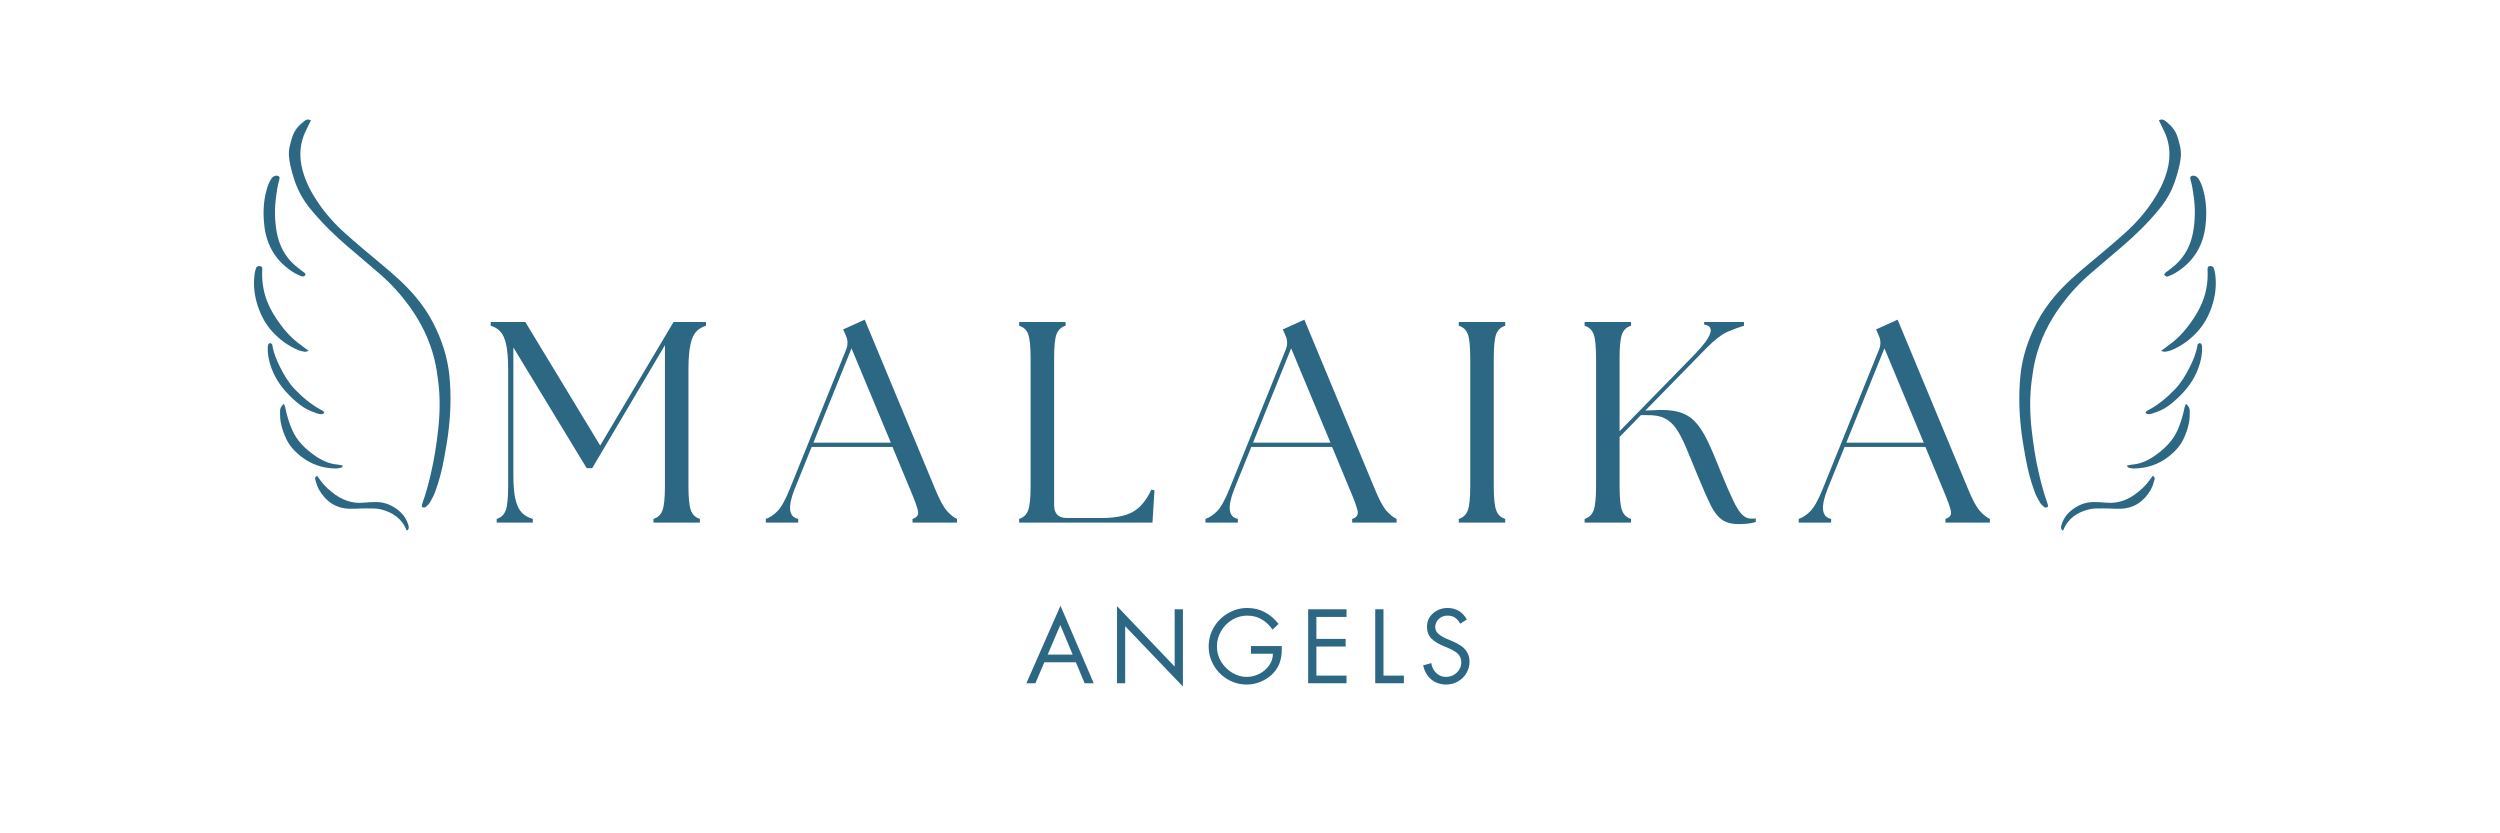 <svg version="1.2" preserveAspectRatio="xMidYMid meet" height="200" viewBox="0 0 450 150" zoomAndPan="magnify" width="600" xmlns:xlink="http://www.w3.org/1999/xlink" xmlns="http://www.w3.org/2000/svg"><defs><clipPath id="a12dcc94af"><path d="M 51.977 21.516 L 81.094 21.516 L 81.094 91.371 L 51.977 91.371 Z M 51.977 21.516"></path></clipPath><clipPath id="c7b3df965d"><path d="M 45.559 47 L 56 47 L 56 64 L 45.559 64 Z M 45.559 47"></path></clipPath><clipPath id="9544f07cae"><path d="M 56.676 85.648 L 73.621 85.648 L 73.621 95.496 L 56.676 95.496 Z M 56.676 85.648"></path></clipPath><clipPath id="f4c9d48d94"><path d="M 363.473 21.516 L 392.59 21.516 L 392.59 91.371 L 363.473 91.371 Z M 363.473 21.516"></path></clipPath><clipPath id="64ff7f0ed6"><path d="M 388 47 L 398.754 47 L 398.754 64 L 388 64 Z M 388 47"></path></clipPath><clipPath id="a357f56d00"><path d="M 370.945 85.648 L 387.891 85.648 L 387.891 95.496 L 370.945 95.496 Z M 370.945 85.648"></path></clipPath></defs><g id="a9617a6e21"><g style="fill:#2c6784;fill-opacity:1;"><g transform="translate(86.828, 94.072)"><path d="M 2.578 0 L 2.578 -0.672 C 3.367 -0.91 3.91 -1.426 4.203 -2.219 C 4.492 -3.008 4.641 -4.453 4.641 -6.547 L 4.641 -27.5 C 4.641 -29.457 4.52 -30.977 4.281 -32.062 C 4.039 -33.145 3.688 -33.926 3.219 -34.406 C 2.758 -34.895 2.188 -35.238 1.5 -35.438 L 1.5 -36.109 L 7.734 -36.109 L 21.203 -13.875 L 34.406 -36.109 L 40.25 -36.109 L 40.25 -35.438 C 39.562 -35.238 38.984 -34.895 38.516 -34.406 C 38.047 -33.926 37.691 -33.145 37.453 -32.062 C 37.211 -30.977 37.094 -29.457 37.094 -27.5 L 37.094 -6.547 C 37.094 -4.453 37.238 -3.008 37.531 -2.219 C 37.82 -1.426 38.363 -0.91 39.156 -0.672 L 39.156 0 L 30.797 0 L 30.797 -0.672 C 31.586 -0.91 32.129 -1.426 32.422 -2.219 C 32.711 -3.008 32.859 -4.453 32.859 -6.547 L 32.859 -31.938 L 19.766 -9.797 L 18.781 -9.797 L 5.578 -31.531 L 5.578 -8.609 C 5.578 -6.648 5.711 -5.133 5.984 -4.062 C 6.254 -3 6.648 -2.219 7.172 -1.719 C 7.691 -1.227 8.328 -0.879 9.078 -0.672 L 9.078 0 Z M 2.578 0" style="stroke:none"></path></g></g><g style="fill:#2c6784;fill-opacity:1;"><g transform="translate(138.725, 94.072)"><path d="M -0.875 0 L -0.875 -0.672 C -0.156 -0.91 0.547 -1.379 1.234 -2.078 C 1.922 -2.785 2.66 -4.125 3.453 -6.094 L 13.625 -31.266 C 13.926 -32.086 13.891 -32.895 13.516 -33.688 L 13.047 -34.781 L 16.922 -36.531 L 29.609 -6.031 C 30.398 -4.102 31.113 -2.785 31.75 -2.078 C 32.383 -1.379 32.977 -0.91 33.531 -0.672 L 33.531 0 L 25.531 0 L 25.531 -0.672 C 26.32 -0.91 26.648 -1.379 26.516 -2.078 C 26.379 -2.785 25.898 -4.102 25.078 -6.031 L 21.922 -13.625 L 7.375 -13.625 L 4.328 -6.094 C 3.023 -2.82 3.234 -1.016 4.953 -0.672 L 4.953 0 Z M 7.688 -14.391 L 21.625 -14.391 L 14.547 -31.375 Z M 7.688 -14.391" style="stroke:none"></path></g></g><g style="fill:#2c6784;fill-opacity:1;"><g transform="translate(180.82, 94.072)"><path d="M 2.625 0 L 2.625 -0.672 C 3.414 -0.91 3.957 -1.426 4.25 -2.219 C 4.539 -3.008 4.688 -4.453 4.688 -6.547 L 4.688 -29.562 C 4.688 -31.695 4.539 -33.148 4.25 -33.922 C 3.957 -34.691 3.414 -35.195 2.625 -35.438 L 2.625 -36.109 L 10.984 -36.109 L 10.984 -35.438 C 10.191 -35.195 9.648 -34.691 9.359 -33.922 C 9.066 -33.148 8.922 -31.695 8.922 -29.562 L 8.922 -3.141 C 8.922 -1.598 9.695 -0.828 11.25 -0.828 L 17.391 -0.828 C 19.867 -0.828 21.77 -1.195 23.094 -1.938 C 24.414 -2.676 25.523 -4.008 26.422 -5.938 L 26.984 -5.828 L 26.625 0 Z M 2.625 0" style="stroke:none"></path></g></g><g style="fill:#2c6784;fill-opacity:1;"><g transform="translate(217.86, 94.072)"><path d="M -0.875 0 L -0.875 -0.672 C -0.156 -0.91 0.547 -1.379 1.234 -2.078 C 1.922 -2.785 2.66 -4.125 3.453 -6.094 L 13.625 -31.266 C 13.926 -32.086 13.891 -32.895 13.516 -33.688 L 13.047 -34.781 L 16.922 -36.531 L 29.609 -6.031 C 30.398 -4.102 31.113 -2.785 31.75 -2.078 C 32.383 -1.379 32.977 -0.91 33.531 -0.672 L 33.531 0 L 25.531 0 L 25.531 -0.672 C 26.32 -0.91 26.648 -1.379 26.516 -2.078 C 26.379 -2.785 25.898 -4.102 25.078 -6.031 L 21.922 -13.625 L 7.375 -13.625 L 4.328 -6.094 C 3.023 -2.82 3.234 -1.016 4.953 -0.672 L 4.953 0 Z M 7.688 -14.391 L 21.625 -14.391 L 14.547 -31.375 Z M 7.688 -14.391" style="stroke:none"></path></g></g><g style="fill:#2c6784;fill-opacity:1;"><g transform="translate(259.956, 94.072)"><path d="M 2.625 0 L 2.625 -0.672 C 3.414 -0.91 3.957 -1.426 4.25 -2.219 C 4.539 -3.008 4.688 -4.453 4.688 -6.547 L 4.688 -29.562 C 4.688 -31.695 4.539 -33.148 4.25 -33.922 C 3.957 -34.691 3.414 -35.195 2.625 -35.438 L 2.625 -36.109 L 10.984 -36.109 L 10.984 -35.438 C 10.191 -35.195 9.648 -34.691 9.359 -33.922 C 9.066 -33.148 8.922 -31.695 8.922 -29.562 L 8.922 -6.547 C 8.922 -4.453 9.066 -3.008 9.359 -2.219 C 9.648 -1.426 10.191 -0.91 10.984 -0.672 L 10.984 0 Z M 2.625 0" style="stroke:none"></path></g></g><g style="fill:#2c6784;fill-opacity:1;"><g transform="translate(282.604, 94.072)"><path d="M 2.625 0 L 2.625 -0.672 C 3.414 -0.91 3.957 -1.426 4.25 -2.219 C 4.539 -3.008 4.688 -4.453 4.688 -6.547 L 4.688 -29.562 C 4.688 -31.695 4.539 -33.148 4.25 -33.922 C 3.957 -34.691 3.414 -35.195 2.625 -35.438 L 2.625 -36.109 L 10.984 -36.109 L 10.984 -35.438 C 10.191 -35.195 9.648 -34.691 9.359 -33.922 C 9.066 -33.148 8.922 -31.695 8.922 -29.562 L 8.922 -16.453 L 22.438 -30.281 C 24.062 -31.969 25 -33.25 25.25 -34.125 C 25.508 -35 25.141 -35.508 24.141 -35.656 L 24.141 -36.109 L 31.312 -36.109 L 31.312 -35.438 C 30.488 -35.195 29.523 -34.844 28.422 -34.375 C 27.328 -33.914 26.039 -32.93 24.562 -31.422 L 13.562 -20.172 L 14.75 -20.219 C 16.676 -20.363 18.25 -20.27 19.469 -19.938 C 20.695 -19.613 21.711 -19.02 22.516 -18.156 C 23.328 -17.301 24.082 -16.133 24.781 -14.656 C 25.488 -13.176 26.273 -11.332 27.141 -9.125 C 28.035 -6.926 28.773 -5.219 29.359 -4 C 29.941 -2.781 30.484 -1.926 30.984 -1.438 C 31.484 -0.957 32.008 -0.719 32.562 -0.719 C 32.727 -0.719 32.879 -0.719 33.016 -0.719 C 33.148 -0.719 33.289 -0.738 33.438 -0.781 L 33.438 -0.109 C 32.988 0.035 32.492 0.133 31.953 0.188 C 31.422 0.238 30.883 0.266 30.344 0.266 C 29.102 0.266 28.102 0 27.344 -0.531 C 26.582 -1.07 25.898 -1.953 25.297 -3.172 C 24.703 -4.391 23.992 -6 23.172 -8 C 22.305 -10.094 21.57 -11.867 20.969 -13.328 C 20.363 -14.797 19.754 -15.977 19.141 -16.875 C 18.523 -17.77 17.801 -18.414 16.969 -18.812 C 16.145 -19.207 15.082 -19.383 13.781 -19.344 L 12.75 -19.344 L 8.922 -15.422 L 8.922 -6.547 C 8.922 -4.453 9.066 -3.008 9.359 -2.219 C 9.648 -1.426 10.191 -0.91 10.984 -0.672 L 10.984 0 Z M 2.625 0" style="stroke:none"></path></g></g><g style="fill:#2c6784;fill-opacity:1;"><g transform="translate(324.648, 94.072)"><path d="M -0.875 0 L -0.875 -0.672 C -0.156 -0.91 0.547 -1.379 1.234 -2.078 C 1.922 -2.785 2.66 -4.125 3.453 -6.094 L 13.625 -31.266 C 13.926 -32.086 13.891 -32.895 13.516 -33.688 L 13.047 -34.781 L 16.922 -36.531 L 29.609 -6.031 C 30.398 -4.102 31.113 -2.785 31.75 -2.078 C 32.383 -1.379 32.977 -0.91 33.531 -0.672 L 33.531 0 L 25.531 0 L 25.531 -0.672 C 26.32 -0.91 26.648 -1.379 26.516 -2.078 C 26.379 -2.785 25.898 -4.102 25.078 -6.031 L 21.922 -13.625 L 7.375 -13.625 L 4.328 -6.094 C 3.023 -2.82 3.234 -1.016 4.953 -0.672 L 4.953 0 Z M 7.688 -14.391 L 21.625 -14.391 L 14.547 -31.375 Z M 7.688 -14.391" style="stroke:none"></path></g></g><g clip-path="url(#a12dcc94af)" clip-rule="nonzero"><path d="M 55.965 21.656 C 55.457 21.395 55.102 21.531 54.785 21.781 C 53.793 22.547 52.984 23.43 52.602 24.68 C 52.246 25.832 51.906 26.977 52.016 28.195 C 52.07 28.754 52.156 29.316 52.285 29.863 C 52.723 31.754 53.301 33.605 54.277 35.297 C 54.73 36.086 55.258 36.848 55.836 37.555 C 57.859 40.051 60.148 42.289 62.59 44.379 C 64.543 46.051 66.512 47.707 68.453 49.391 C 70.402 51.082 72.129 52.984 73.648 55.074 C 75.762 57.98 77.332 61.156 78.191 64.648 C 78.508 65.945 78.707 67.277 78.875 68.605 C 79.25 71.555 79.195 74.52 78.855 77.469 C 78.559 80.09 78.164 82.703 77.551 85.281 C 77.145 86.992 76.715 88.699 76.109 90.355 C 76.047 90.52 75.996 90.688 75.957 90.859 C 75.914 91.035 75.895 91.25 76.082 91.32 C 76.23 91.371 76.473 91.375 76.578 91.289 C 76.875 91.047 77.184 90.781 77.375 90.457 C 77.73 89.855 78.066 89.227 78.312 88.574 C 79.039 86.625 79.559 84.609 79.926 82.562 C 80.164 81.246 80.414 79.93 80.598 78.605 C 81.105 74.961 81.254 71.312 80.891 67.641 C 80.559 64.258 79.5 61.102 77.961 58.109 C 77.074 56.383 75.969 54.793 74.707 53.305 C 72.875 51.145 70.754 49.301 68.582 47.5 C 66.387 45.68 64.195 43.848 62.074 41.945 C 60.207 40.273 58.535 38.398 57.145 36.309 C 55.988 34.578 55.031 32.738 54.477 30.707 C 53.793 28.191 53.922 25.758 55.113 23.41 C 55.398 22.852 55.664 22.281 55.965 21.656" style="stroke:none;fill-rule:nonzero;fill:#2c6784;fill-opacity:1;"></path></g><path d="M 55.016 49.453 C 54.883 49.055 54.57 48.934 54.324 48.742 C 53.852 48.375 53.367 48.023 52.93 47.617 C 51.176 46.012 50.191 44.004 49.789 41.668 C 49.422 39.527 49.402 37.398 49.715 35.254 C 49.852 34.312 49.965 33.371 50.254 32.457 C 50.312 32.266 50.305 32.051 50.328 31.875 C 50.043 31.555 49.711 31.578 49.422 31.688 C 49.207 31.77 48.992 31.941 48.863 32.133 C 48.398 32.809 48.152 33.578 47.941 34.363 C 47.402 36.367 47.348 38.41 47.559 40.449 C 47.953 44.262 49.77 47.223 53.102 49.191 C 53.461 49.406 53.859 49.562 54.25 49.719 C 54.539 49.832 54.801 49.762 55.016 49.453" style="stroke:none;fill-rule:nonzero;fill:#2c6784;fill-opacity:1;"></path><g clip-path="url(#c7b3df965d)" clip-rule="nonzero"><path d="M 55.582 63.172 C 54.934 62.684 54.496 62.344 54.043 62.02 C 52.512 60.918 51.27 59.543 50.188 58.008 C 49.414 56.91 48.723 55.781 48.207 54.535 C 47.469 52.75 47.137 50.898 47.188 48.973 C 47.191 48.797 47.207 48.621 47.207 48.445 C 47.207 48.23 47.188 48.012 46.945 47.922 C 46.652 47.812 46.219 47.93 46.117 48.195 C 45.988 48.516 45.895 48.863 45.844 49.207 C 45.555 51.266 45.781 53.277 46.457 55.242 C 47.023 56.887 47.84 58.398 49.02 59.691 C 50.34 61.137 51.895 62.277 53.707 63.031 C 54.059 63.176 54.449 63.25 54.824 63.316 C 54.977 63.344 55.148 63.262 55.582 63.172" style="stroke:none;fill-rule:nonzero;fill:#2c6784;fill-opacity:1;"></path></g><g clip-path="url(#9544f07cae)" clip-rule="nonzero"><path d="M 73.285 95.496 C 73.613 95.262 73.625 94.934 73.523 94.586 C 73.23 93.539 72.66 92.652 71.832 91.961 C 70.664 90.984 69.332 90.391 67.785 90.367 C 67.398 90.363 67.012 90.379 66.625 90.395 C 66.273 90.41 65.918 90.434 65.57 90.473 C 63.328 90.715 61.418 89.961 59.715 88.559 C 58.559 87.609 58.207 87.238 57.082 85.66 C 56.758 85.766 56.664 86.043 56.746 86.309 C 56.926 86.914 57.09 87.543 57.395 88.086 C 58.605 90.23 60.402 91.508 62.926 91.578 C 63.91 91.605 64.895 91.504 65.883 91.516 C 66.793 91.527 67.742 91.469 68.609 91.695 C 70.664 92.23 72.344 93.324 73.164 95.422 C 73.172 95.445 73.223 95.457 73.285 95.496" style="stroke:none;fill-rule:nonzero;fill:#2c6784;fill-opacity:1;"></path></g><path d="M 51.086 72.691 C 50.609 73.086 50.398 73.512 50.406 74.023 C 50.418 74.688 50.41 75.367 50.535 76.02 C 50.734 77.055 51.074 78.055 51.531 79.016 C 52.137 80.281 53.062 81.273 54.152 82.141 C 56.02 83.617 58.152 84.309 60.512 84.332 C 60.82 84.332 61.137 84.25 61.434 84.168 C 61.539 84.141 61.609 83.988 61.762 83.828 C 61.363 83.742 61.062 83.645 60.758 83.621 C 59.191 83.504 57.844 82.836 56.594 81.953 C 54.879 80.742 53.418 79.305 52.559 77.32 C 51.992 76.02 51.613 74.676 51.332 73.297 C 51.297 73.109 51.188 72.938 51.086 72.691" style="stroke:none;fill-rule:nonzero;fill:#2c6784;fill-opacity:1;"></path><path d="M 58.352 74.348 C 58.301 73.969 57.988 73.887 57.758 73.762 C 55.98 72.793 54.453 71.512 53.059 70.055 C 51.949 68.898 51.145 67.539 50.434 66.121 C 49.797 64.863 49.25 63.57 49.027 62.16 C 49.016 62.094 49.016 62 48.973 61.965 C 48.875 61.879 48.754 61.766 48.641 61.766 C 48.527 61.766 48.348 61.855 48.305 61.953 C 48.227 62.141 48.195 62.355 48.191 62.562 C 48.168 63.559 48.328 64.531 48.605 65.48 C 49.25 67.688 50.469 69.555 52.09 71.172 C 53.039 72.113 54.02 73.008 55.219 73.648 C 55.848 73.984 56.504 74.215 57.168 74.438 C 57.559 74.566 57.984 74.648 58.352 74.348" style="stroke:none;fill-rule:nonzero;fill:#2c6784;fill-opacity:1;"></path><g clip-path="url(#f4c9d48d94)" clip-rule="nonzero"><path d="M 388.602 21.656 C 389.109 21.395 389.461 21.531 389.781 21.781 C 390.773 22.547 391.582 23.43 391.965 24.68 C 392.32 25.832 392.66 26.977 392.547 28.195 C 392.496 28.754 392.406 29.316 392.281 29.863 C 391.84 31.754 391.266 33.605 390.289 35.297 C 389.836 36.086 389.305 36.848 388.73 37.555 C 386.707 40.051 384.418 42.289 381.977 44.379 C 380.023 46.051 378.055 47.707 376.113 49.391 C 374.164 51.082 372.438 52.984 370.918 55.074 C 368.801 57.98 367.234 61.156 366.375 64.648 C 366.059 65.945 365.859 67.277 365.691 68.605 C 365.316 71.555 365.371 74.52 365.711 77.469 C 366.008 80.09 366.402 82.703 367.016 85.281 C 367.422 86.992 367.852 88.699 368.457 90.355 C 368.52 90.52 368.57 90.688 368.609 90.859 C 368.652 91.035 368.672 91.25 368.484 91.32 C 368.336 91.371 368.094 91.375 367.988 91.289 C 367.691 91.047 367.383 90.781 367.191 90.457 C 366.836 89.855 366.5 89.227 366.254 88.574 C 365.523 86.625 365.008 84.609 364.637 82.562 C 364.398 81.246 364.152 79.93 363.969 78.605 C 363.461 74.961 363.312 71.312 363.672 67.641 C 364.008 64.258 365.062 61.102 366.605 58.109 C 367.492 56.383 368.598 54.793 369.859 53.305 C 371.691 51.145 373.812 49.301 375.984 47.5 C 378.18 45.68 380.371 43.848 382.492 41.945 C 384.359 40.273 386.031 38.398 387.422 36.309 C 388.578 34.578 389.535 32.738 390.09 30.707 C 390.773 28.191 390.645 25.758 389.449 23.41 C 389.168 22.852 388.902 22.281 388.602 21.656" style="stroke:none;fill-rule:nonzero;fill:#2c6784;fill-opacity:1;"></path></g><path d="M 389.551 49.453 C 389.684 49.055 389.996 48.934 390.242 48.742 C 390.711 48.375 391.199 48.023 391.637 47.617 C 393.391 46.012 394.375 44.004 394.777 41.668 C 395.145 39.527 395.164 37.398 394.852 35.254 C 394.715 34.312 394.598 33.371 394.312 32.457 C 394.254 32.266 394.262 32.051 394.238 31.875 C 394.523 31.555 394.852 31.578 395.145 31.688 C 395.359 31.77 395.57 31.941 395.703 32.133 C 396.168 32.809 396.414 33.578 396.625 34.363 C 397.164 36.367 397.219 38.41 397.008 40.449 C 396.613 44.262 394.797 47.223 391.465 49.191 C 391.105 49.406 390.707 49.562 390.316 49.719 C 390.027 49.832 389.766 49.762 389.551 49.453" style="stroke:none;fill-rule:nonzero;fill:#2c6784;fill-opacity:1;"></path><g clip-path="url(#64ff7f0ed6)" clip-rule="nonzero"><path d="M 388.984 63.172 C 389.633 62.684 390.07 62.344 390.523 62.02 C 392.055 60.918 393.297 59.543 394.379 58.008 C 395.148 56.91 395.844 55.781 396.359 54.535 C 397.098 52.75 397.43 50.898 397.379 48.973 C 397.375 48.797 397.359 48.621 397.359 48.445 C 397.359 48.23 397.375 48.012 397.621 47.922 C 397.914 47.812 398.344 47.93 398.449 48.195 C 398.578 48.516 398.672 48.863 398.723 49.207 C 399.008 51.266 398.785 53.277 398.109 55.242 C 397.543 56.887 396.727 58.398 395.547 59.691 C 394.227 61.137 392.672 62.277 390.859 63.031 C 390.508 63.176 390.117 63.25 389.738 63.316 C 389.59 63.344 389.418 63.262 388.984 63.172" style="stroke:none;fill-rule:nonzero;fill:#2c6784;fill-opacity:1;"></path></g><g clip-path="url(#a357f56d00)" clip-rule="nonzero"><path d="M 371.281 95.496 C 370.953 95.262 370.941 94.934 371.039 94.586 C 371.336 93.539 371.906 92.652 372.734 91.961 C 373.898 90.984 375.234 90.391 376.781 90.367 C 377.168 90.363 377.555 90.379 377.941 90.395 C 378.293 90.41 378.645 90.434 378.996 90.473 C 381.234 90.715 383.148 89.961 384.852 88.559 C 386.008 87.609 386.355 87.238 387.484 85.66 C 387.809 85.766 387.898 86.043 387.82 86.309 C 387.641 86.914 387.477 87.543 387.172 88.086 C 385.961 90.23 384.164 91.508 381.641 91.578 C 380.656 91.605 379.672 91.504 378.684 91.516 C 377.773 91.527 376.824 91.469 375.957 91.695 C 373.902 92.23 372.223 93.324 371.402 95.422 C 371.395 95.445 371.344 95.457 371.281 95.496" style="stroke:none;fill-rule:nonzero;fill:#2c6784;fill-opacity:1;"></path></g><path d="M 393.48 72.691 C 393.953 73.086 394.168 73.512 394.16 74.023 C 394.148 74.688 394.156 75.367 394.031 76.02 C 393.832 77.055 393.492 78.055 393.035 79.016 C 392.43 80.281 391.504 81.273 390.414 82.141 C 388.547 83.617 386.414 84.309 384.051 84.332 C 383.746 84.332 383.43 84.25 383.133 84.168 C 383.027 84.141 382.957 83.988 382.805 83.828 C 383.203 83.742 383.504 83.645 383.809 83.621 C 385.375 83.504 386.723 82.836 387.973 81.953 C 389.688 80.742 391.148 79.305 392.008 77.32 C 392.574 76.02 392.953 74.676 393.234 73.297 C 393.27 73.109 393.379 72.938 393.48 72.691" style="stroke:none;fill-rule:nonzero;fill:#2c6784;fill-opacity:1;"></path><path d="M 386.215 74.348 C 386.266 73.969 386.574 73.887 386.809 73.762 C 388.586 72.793 390.113 71.512 391.508 70.055 C 392.617 68.898 393.422 67.539 394.133 66.121 C 394.77 64.863 395.316 63.57 395.539 62.16 C 395.551 62.094 395.551 62 395.594 61.965 C 395.691 61.879 395.812 61.766 395.926 61.766 C 396.039 61.766 396.219 61.855 396.258 61.953 C 396.34 62.141 396.371 62.355 396.375 62.562 C 396.398 63.559 396.238 64.531 395.961 65.48 C 395.316 67.688 394.098 69.555 392.477 71.172 C 391.527 72.113 390.547 73.008 389.348 73.648 C 388.719 73.984 388.062 74.215 387.398 74.438 C 387.008 74.566 386.582 74.648 386.215 74.348" style="stroke:none;fill-rule:nonzero;fill:#2c6784;fill-opacity:1;"></path><g style="fill:#2c6784;fill-opacity:1;"><g transform="translate(184.637, 122.984)"><path d="M 6.25 -13.953 L 12.234 0 L 10.594 0 L 9.016 -3.781 L 3.344 -3.781 L 1.734 0 L 0.109 0 Z M 3.938 -5.156 L 8.438 -5.156 L 6.219 -10.484 Z M 2.406 -13.312 Z M 2.406 -13.312" style="stroke:none"></path></g></g><g style="fill:#2c6784;fill-opacity:1;"><g transform="translate(199.626, 122.984)"><path d="M 1.438 -13.875 L 11.812 -3 L 11.812 -13.312 L 13.297 -13.312 L 13.297 0.594 L 2.906 -10.266 L 2.906 0 L 1.438 0 Z M 1.438 -13.875" style="stroke:none"></path></g></g><g style="fill:#2c6784;fill-opacity:1;"><g transform="translate(216.998, 122.984)"><path d="M 12.062 -9.656 C 11.5 -10.457 10.836 -11.078 10.078 -11.516 C 9.328 -11.953 8.461 -12.172 7.484 -12.172 C 6.516 -12.172 5.609 -11.914 4.766 -11.406 C 3.93 -10.895 3.27 -10.211 2.781 -9.359 C 2.289 -8.516 2.047 -7.598 2.047 -6.609 C 2.047 -5.617 2.305 -4.695 2.828 -3.844 C 3.359 -3 4.035 -2.336 4.859 -1.859 C 5.68 -1.379 6.52 -1.141 7.375 -1.141 C 8.176 -1.141 8.941 -1.32 9.672 -1.688 C 10.398 -2.062 10.988 -2.566 11.438 -3.203 C 11.895 -3.836 12.125 -4.539 12.125 -5.312 L 8.172 -5.312 L 8.172 -6.688 L 13.719 -6.688 L 13.719 -5.938 C 13.719 -5.062 13.57 -4.254 13.281 -3.516 C 12.988 -2.773 12.535 -2.117 11.922 -1.547 C 11.305 -0.984 10.609 -0.547 9.828 -0.234 C 9.055 0.078 8.254 0.234 7.422 0.234 C 6.203 0.234 5.062 -0.07 4 -0.688 C 2.945 -1.301 2.109 -2.141 1.484 -3.203 C 0.867 -4.266 0.562 -5.406 0.562 -6.625 C 0.562 -7.852 0.875 -9.004 1.5 -10.078 C 2.133 -11.148 2.988 -11.992 4.062 -12.609 C 5.145 -13.234 6.289 -13.547 7.5 -13.547 C 8.664 -13.547 9.719 -13.297 10.656 -12.797 C 11.594 -12.305 12.422 -11.598 13.141 -10.672 Z M 12.062 -9.656" style="stroke:none"></path></g></g><g style="fill:#2c6784;fill-opacity:1;"><g transform="translate(234.123, 122.984)"><path d="M 8.25 -13.312 L 8.25 -11.938 L 2.828 -11.938 L 2.828 -7.984 L 8.094 -7.984 L 8.094 -6.609 L 2.828 -6.609 L 2.828 -1.375 L 8.25 -1.375 L 8.25 0 L 1.344 0 L 1.344 -13.312 Z M 8.25 -13.312" style="stroke:none"></path></g></g><g style="fill:#2c6784;fill-opacity:1;"><g transform="translate(246.199, 122.984)"><path d="M 2.828 -13.312 L 2.828 -1.375 L 6.5 -1.375 L 6.5 0 L 1.344 0 L 1.344 -13.312 Z M 2.828 -13.312" style="stroke:none"></path></g></g><g style="fill:#2c6784;fill-opacity:1;"><g transform="translate(255.469, 122.984)"><path d="M 7.375 -10.719 C 7.082 -11.238 6.754 -11.609 6.391 -11.828 C 6.035 -12.055 5.609 -12.172 5.109 -12.172 C 4.453 -12.172 3.914 -11.969 3.5 -11.562 C 3.082 -11.164 2.875 -10.676 2.875 -10.094 C 2.875 -9.645 3.047 -9.258 3.391 -8.938 C 3.742 -8.625 4.164 -8.352 4.656 -8.125 C 5.156 -7.906 5.602 -7.711 6 -7.547 C 6.406 -7.391 6.867 -7.145 7.391 -6.812 C 7.922 -6.488 8.328 -6.078 8.609 -5.578 C 8.898 -5.086 9.047 -4.523 9.047 -3.891 C 9.047 -3.16 8.863 -2.477 8.5 -1.844 C 8.133 -1.207 7.625 -0.703 6.969 -0.328 C 6.32 0.047 5.617 0.234 4.859 0.234 C 3.805 0.234 2.906 -0.07 2.156 -0.688 C 1.414 -1.312 0.93 -2.156 0.703 -3.219 L 2.156 -3.625 C 2.27 -2.895 2.57 -2.297 3.062 -1.828 C 3.551 -1.367 4.133 -1.141 4.812 -1.141 C 5.562 -1.141 6.207 -1.395 6.75 -1.906 C 7.289 -2.414 7.562 -3.031 7.562 -3.75 C 7.562 -4.383 7.352 -4.906 6.938 -5.312 C 6.531 -5.719 5.773 -6.133 4.672 -6.562 C 3.578 -7 2.754 -7.488 2.203 -8.031 C 1.66 -8.57 1.391 -9.281 1.391 -10.156 C 1.391 -11.145 1.754 -11.957 2.484 -12.594 C 3.211 -13.227 4.094 -13.547 5.125 -13.547 C 5.875 -13.547 6.539 -13.367 7.125 -13.016 C 7.707 -12.66 8.188 -12.148 8.562 -11.484 Z M 7.375 -10.719" style="stroke:none"></path></g></g></g></svg>